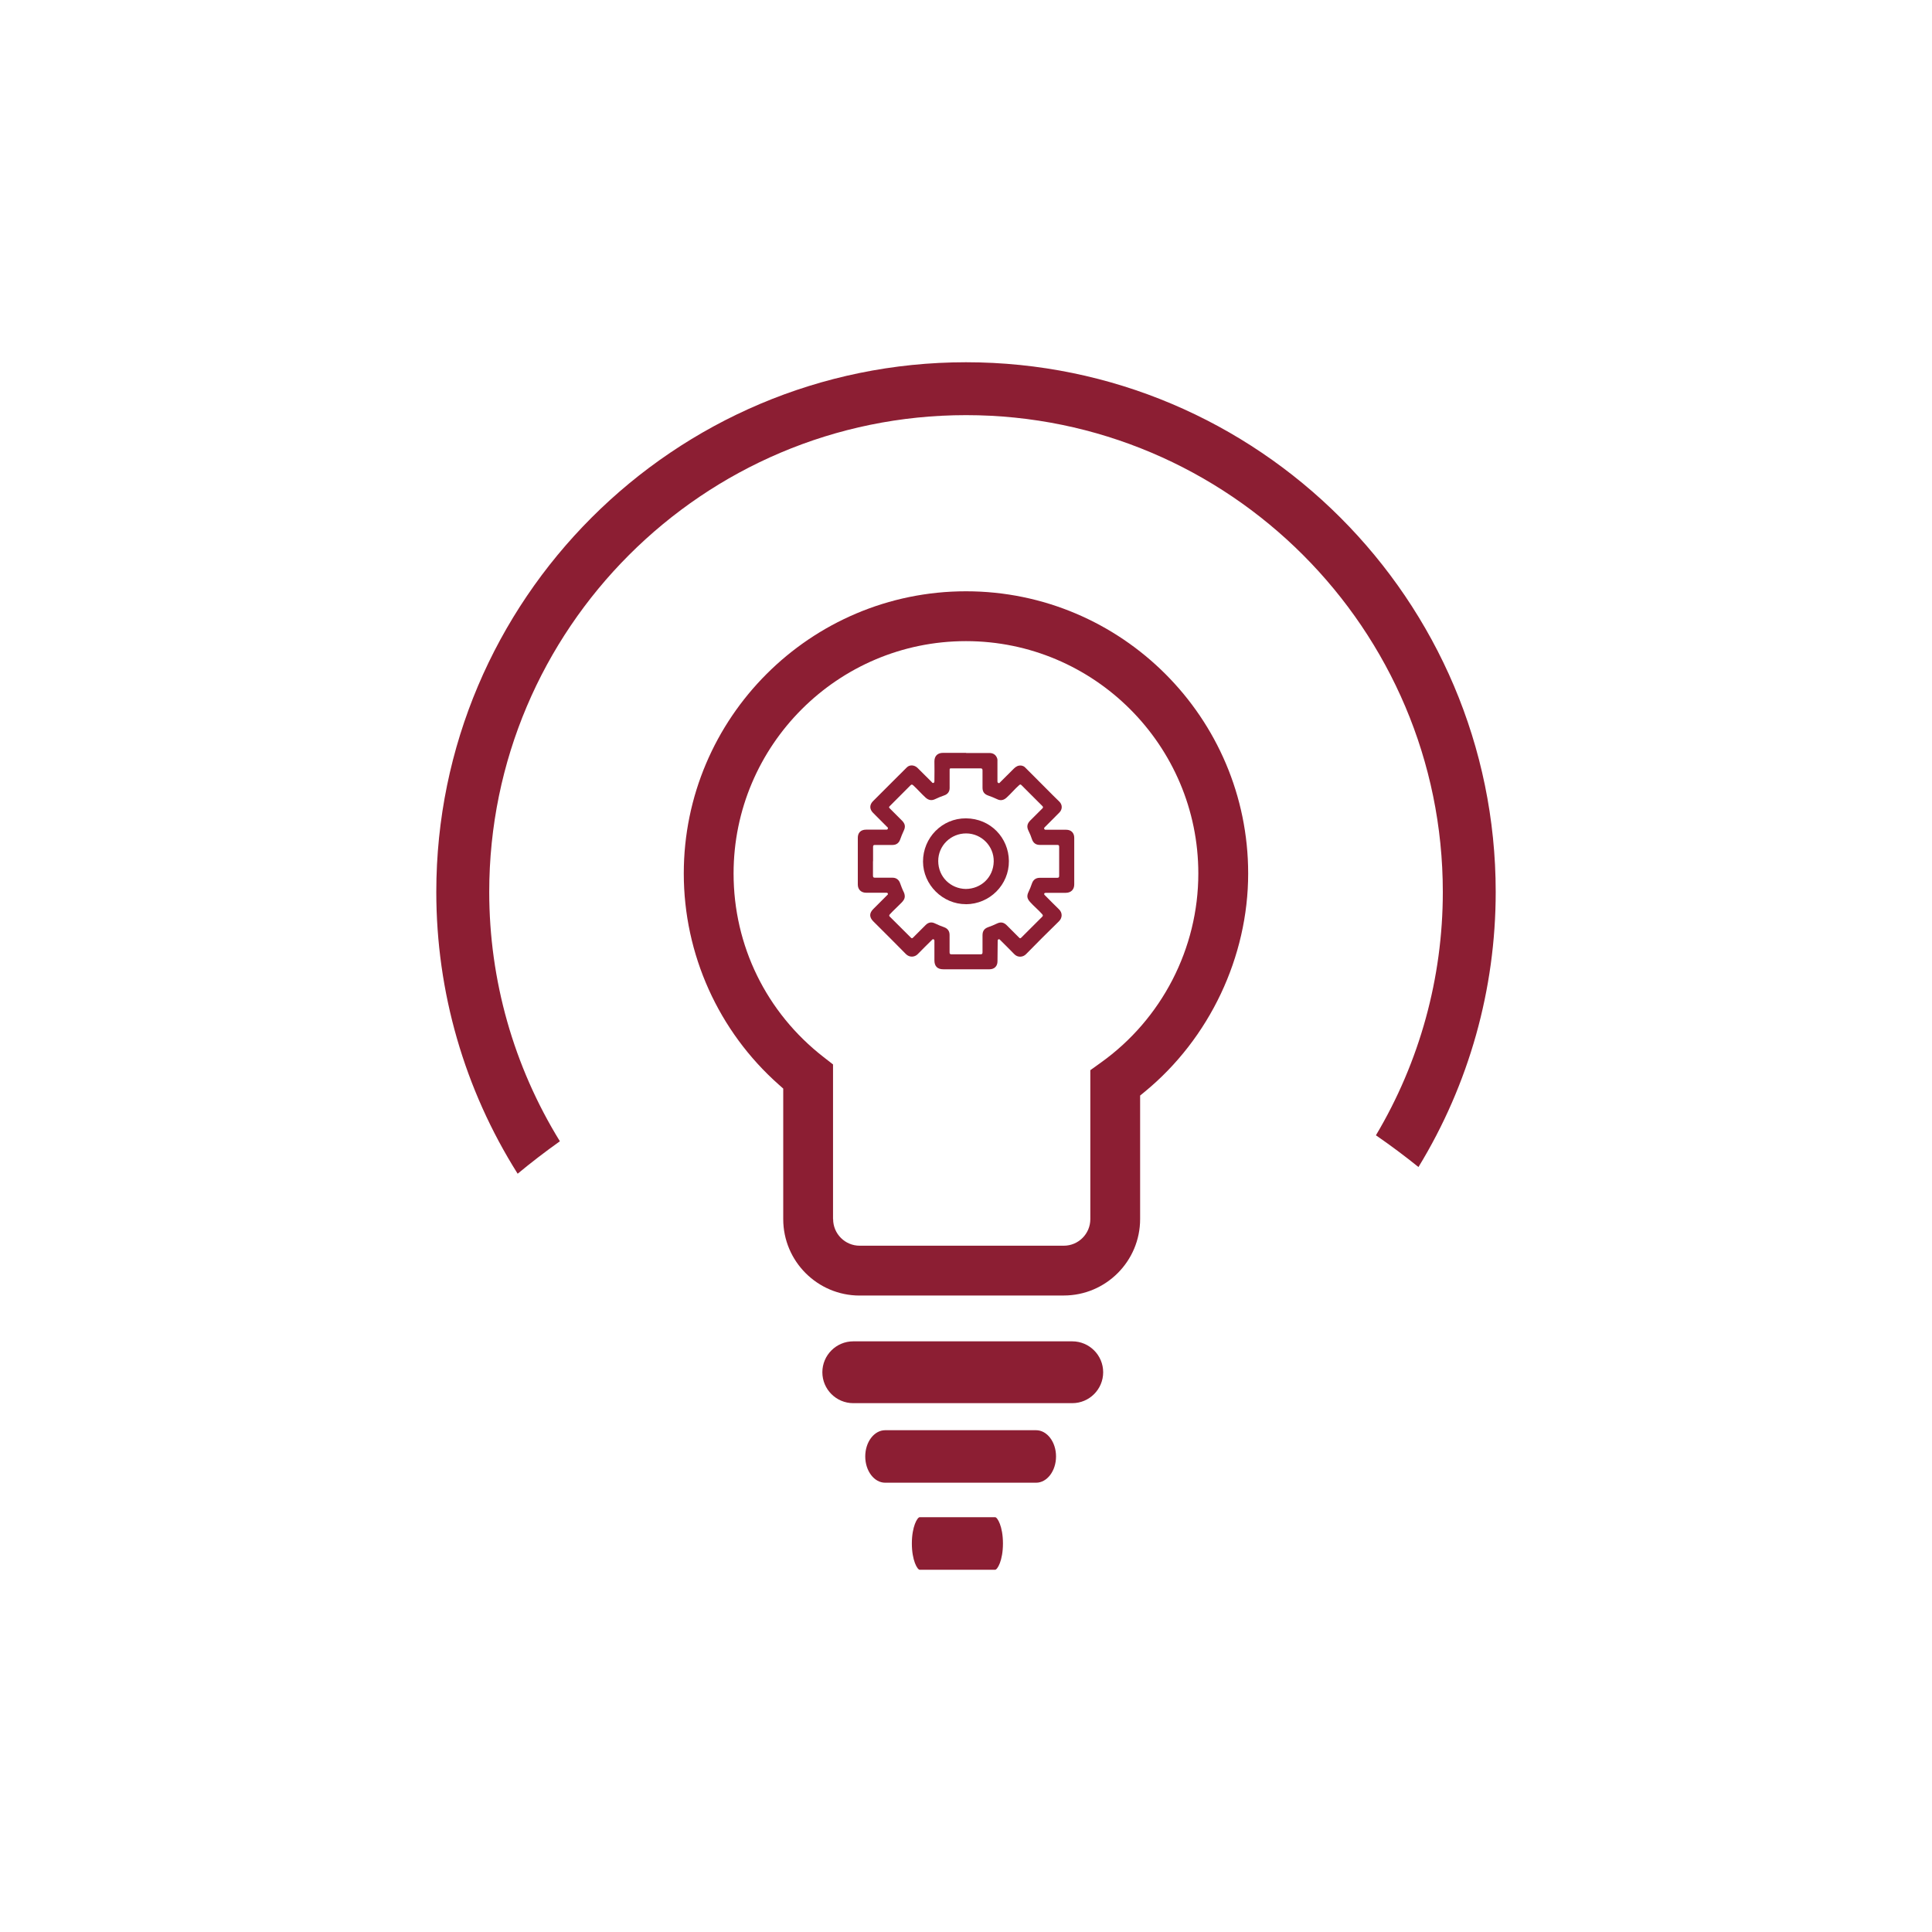 <svg xmlns="http://www.w3.org/2000/svg" id="Layer_1" viewBox="0 0 400 400"><path d="m176.66,290.51c-3.53,0-6.4-2.87-6.4-6.4s2.87-6.4,6.4-6.4h45.34c3.53,0,6.4,2.87,6.4,6.4s-2.87,6.4-6.4,6.4h-45.34Z" style="fill:#8c1e33; stroke-width:0px;"></path><path d="m183.27,306.98c-2.28,0-4.13-2.44-4.13-5.44s1.85-5.43,4.13-5.43h31.24c2.28,0,4.13,2.44,4.13,5.43s-1.85,5.44-4.13,5.44h-31.24Z" style="fill:#8c1e33; stroke-width:0px;"></path><path d="m190.41,325c-.47,0-1.62-1.91-1.62-5.44s1.15-5.44,1.62-5.44h15.62c.47,0,1.62,1.9,1.62,5.44s-1.15,5.44-1.62,5.44h-15.62Z" style="fill:#8c1e33; stroke-width:0px;"></path><path d="m107.17,243c-11.02-17.47-16.84-37.62-16.84-58.33,0-60.47,49.2-109.67,109.67-109.67s109.67,49.2,109.67,109.67c0,20.13-5.52,39.8-15.99,56.95-2.86-2.3-5.82-4.51-8.81-6.57,9.06-15.21,13.85-32.61,13.85-50.38,0-54.43-44.28-98.72-98.71-98.72s-98.72,44.28-98.72,98.72c0,18.25,5.05,36.08,14.63,51.62-2.99,2.12-5.92,4.37-8.74,6.71Z" style="fill:#8c1e33; stroke-width:0px;"></path><path d="m177.98,268.23c-8.72,0-15.82-7.09-15.82-15.82v-27.03l-.9-.8c-12.51-11.07-19.69-27.01-19.69-43.73,0-32.22,26.21-58.43,58.43-58.43s58.42,26.21,58.42,58.43c0,17.27-8,34.16-21.39,45.17l-.98.8v25.58c0,8.72-7.09,15.82-15.81,15.82h-42.27Zm-5.49-15.82c0,3.03,2.46,5.5,5.49,5.5h42.27c3.03,0,5.49-2.47,5.49-5.5v-30.84l2.16-1.55c12.65-9.03,20.2-23.67,20.2-39.17,0-26.53-21.58-48.11-48.11-48.11s-48.11,21.58-48.11,48.11c0,14.94,6.78,28.78,18.6,37.98l1.99,1.55v32.03Z" style="fill:#8c1e33; stroke-width:0px;"></path><g id="Be8ApX.tif"><path d="m200.02,155.9c1.62,0,3.23,0,4.85,0,.82,0,1.39.44,1.61,1.2.05.17.03.33.03.5,0,1.37,0,2.74,0,4.11,0,.18.01.33.21.41.19.08.26-.07.36-.17.95-.94,1.89-1.89,2.84-2.83.41-.41.88-.68,1.49-.62.32.04.61.16.83.39,1.51,1.51,3.03,3.02,4.53,4.54.84.85,1.68,1.69,2.54,2.52.68.66.68,1.62.01,2.29-.98.99-1.97,1.97-2.95,2.96-.11.11-.27.21-.17.42.09.21.27.17.43.17,1.37,0,2.74,0,4.11,0,1.02,0,1.67.64,1.67,1.67,0,3.22,0,6.44,0,9.66,0,1.06-.68,1.72-1.75,1.73-1.3,0-2.61,0-3.91,0-.11,0-.22,0-.33.01-.25.04-.32.24-.15.43.16.18.34.35.52.52.81.81,1.61,1.64,2.44,2.43.8.76.72,1.82,0,2.52-2.29,2.23-4.55,4.49-6.79,6.78-.67.69-1.76.73-2.45,0-.94-.98-1.92-1.93-2.88-2.89-.11-.11-.2-.26-.39-.17-.18.08-.16.25-.16.4-.01,1.38-.03,2.76-.04,4.14,0,1.01-.63,1.65-1.65,1.66-1.79,0-3.59,0-5.38,0-1.39,0-2.79,0-4.18,0-1.23,0-1.85-.63-1.85-1.85,0-1.3,0-2.61,0-3.91,0-.16.04-.35-.16-.44-.21-.1-.3.08-.42.19-.96.95-1.92,1.89-2.86,2.86-.64.67-1.73.74-2.46,0-2.23-2.28-4.5-4.52-6.75-6.77-.86-.86-.86-1.71,0-2.56.95-.94,1.89-1.89,2.84-2.84.1-.1.24-.18.17-.36-.08-.19-.24-.17-.4-.17-1.37,0-2.74,0-4.11,0-1.02,0-1.71-.67-1.71-1.69,0-3.23,0-6.46,0-9.7,0-1.05.65-1.67,1.7-1.67,1.35,0,2.7,0,4.05,0,.17,0,.36.05.46-.17.11-.23-.07-.33-.19-.44-.96-.96-1.92-1.92-2.88-2.89-.75-.76-.73-1.67.02-2.41,1.39-1.38,2.77-2.77,4.16-4.16.95-.94,1.89-1.89,2.84-2.83.58-.58,1.56-.52,2.22.13.97.96,1.92,1.92,2.89,2.88.11.11.19.3.41.21.22-.09.17-.29.18-.46.02-1.33.02-2.65,0-3.98-.01-1.13.65-1.78,1.79-1.78,1.59,0,3.19,0,4.78,0Zm-19.28,22.39c0,1,.01,2.01,0,3.01,0,.33.11.42.43.42,1.21-.01,2.43-.01,3.64,0,.73,0,1.28.41,1.53,1.09.24.66.48,1.32.8,1.95.11.22.16.46.18.71.04.61-.29,1.03-.68,1.43-.78.81-1.63,1.55-2.39,2.38-.2.22-.2.35.01.54.3.28.58.58.88.87,1.14,1.13,2.27,2.27,3.41,3.4.16.17.29.24.49.03.86-.87,1.73-1.73,2.6-2.6.57-.57,1.23-.69,1.95-.33.61.3,1.24.55,1.88.78.74.27,1.13.81,1.13,1.59,0,1.2,0,2.41,0,3.61,0,.3.09.41.4.41,2.01-.01,4.01-.01,6.02,0,.31,0,.4-.11.4-.41-.01-1.18,0-2.36,0-3.54,0-.86.36-1.38,1.17-1.67.61-.22,1.21-.45,1.79-.74.8-.39,1.43-.28,2.06.35.84.84,1.69,1.69,2.53,2.53.13.13.24.25.44.06,1.45-1.45,2.89-2.9,4.35-4.34.23-.23.18-.34,0-.56-.78-.89-1.71-1.63-2.49-2.51-.63-.7-.73-1.25-.32-2.1.27-.56.5-1.14.7-1.73.26-.77.81-1.18,1.63-1.18,1.19,0,2.39,0,3.58,0,.31,0,.43-.08.43-.41-.01-1.99-.01-3.99,0-5.98,0-.32-.09-.43-.42-.42-1.2.02-2.41,0-3.61,0-.8,0-1.34-.41-1.6-1.17-.2-.6-.43-1.19-.72-1.76-.41-.82-.29-1.46.36-2.12.83-.82,1.65-1.66,2.49-2.48.2-.2.22-.33,0-.54-1.44-1.43-2.88-2.86-4.3-4.3-.18-.19-.29-.18-.49,0-.92.81-1.7,1.77-2.61,2.59-.59.53-1.23.67-1.93.32-.61-.3-1.25-.54-1.89-.77-.78-.28-1.15-.78-1.15-1.61,0-1.19-.01-2.38,0-3.58,0-.34-.11-.43-.44-.43-1.97.01-3.95,0-5.92,0-.45,0-.45,0-.45.47,0,1.2,0,2.41,0,3.61,0,.72-.39,1.26-1.07,1.5-.66.23-1.31.49-1.95.8-.73.35-1.36.21-1.96-.33-.89-.81-1.67-1.73-2.56-2.54-.25-.23-.38-.18-.59.03-1.39,1.4-2.79,2.79-4.18,4.19-.31.31-.31.33,0,.64.82.82,1.64,1.64,2.46,2.46.63.64.75,1.25.36,2.06-.29.6-.53,1.23-.76,1.86-.26.72-.8,1.11-1.57,1.11-1.21,0-2.43,0-3.64,0-.29,0-.39.09-.39.38.01,1,0,2.01,0,3.01Z" style="fill:#8c1e33; stroke-width:0px;"></path><path d="m199.99,187.2c-4.82.01-8.87-4.01-8.89-8.81-.01-4.95,3.95-8.99,8.89-8.96,5.11.03,8.84,4.04,8.89,8.82.05,4.93-3.97,8.94-8.9,8.96Zm-.02-3.15c3.12-.03,5.7-2.37,5.77-5.69.06-3.17-2.53-5.79-5.68-5.81-3.2-.02-5.82,2.53-5.81,5.72.01,3.3,2.58,5.73,5.71,5.78Z" style="fill:#8c1e33; stroke-width:0px;"></path></g></svg>
